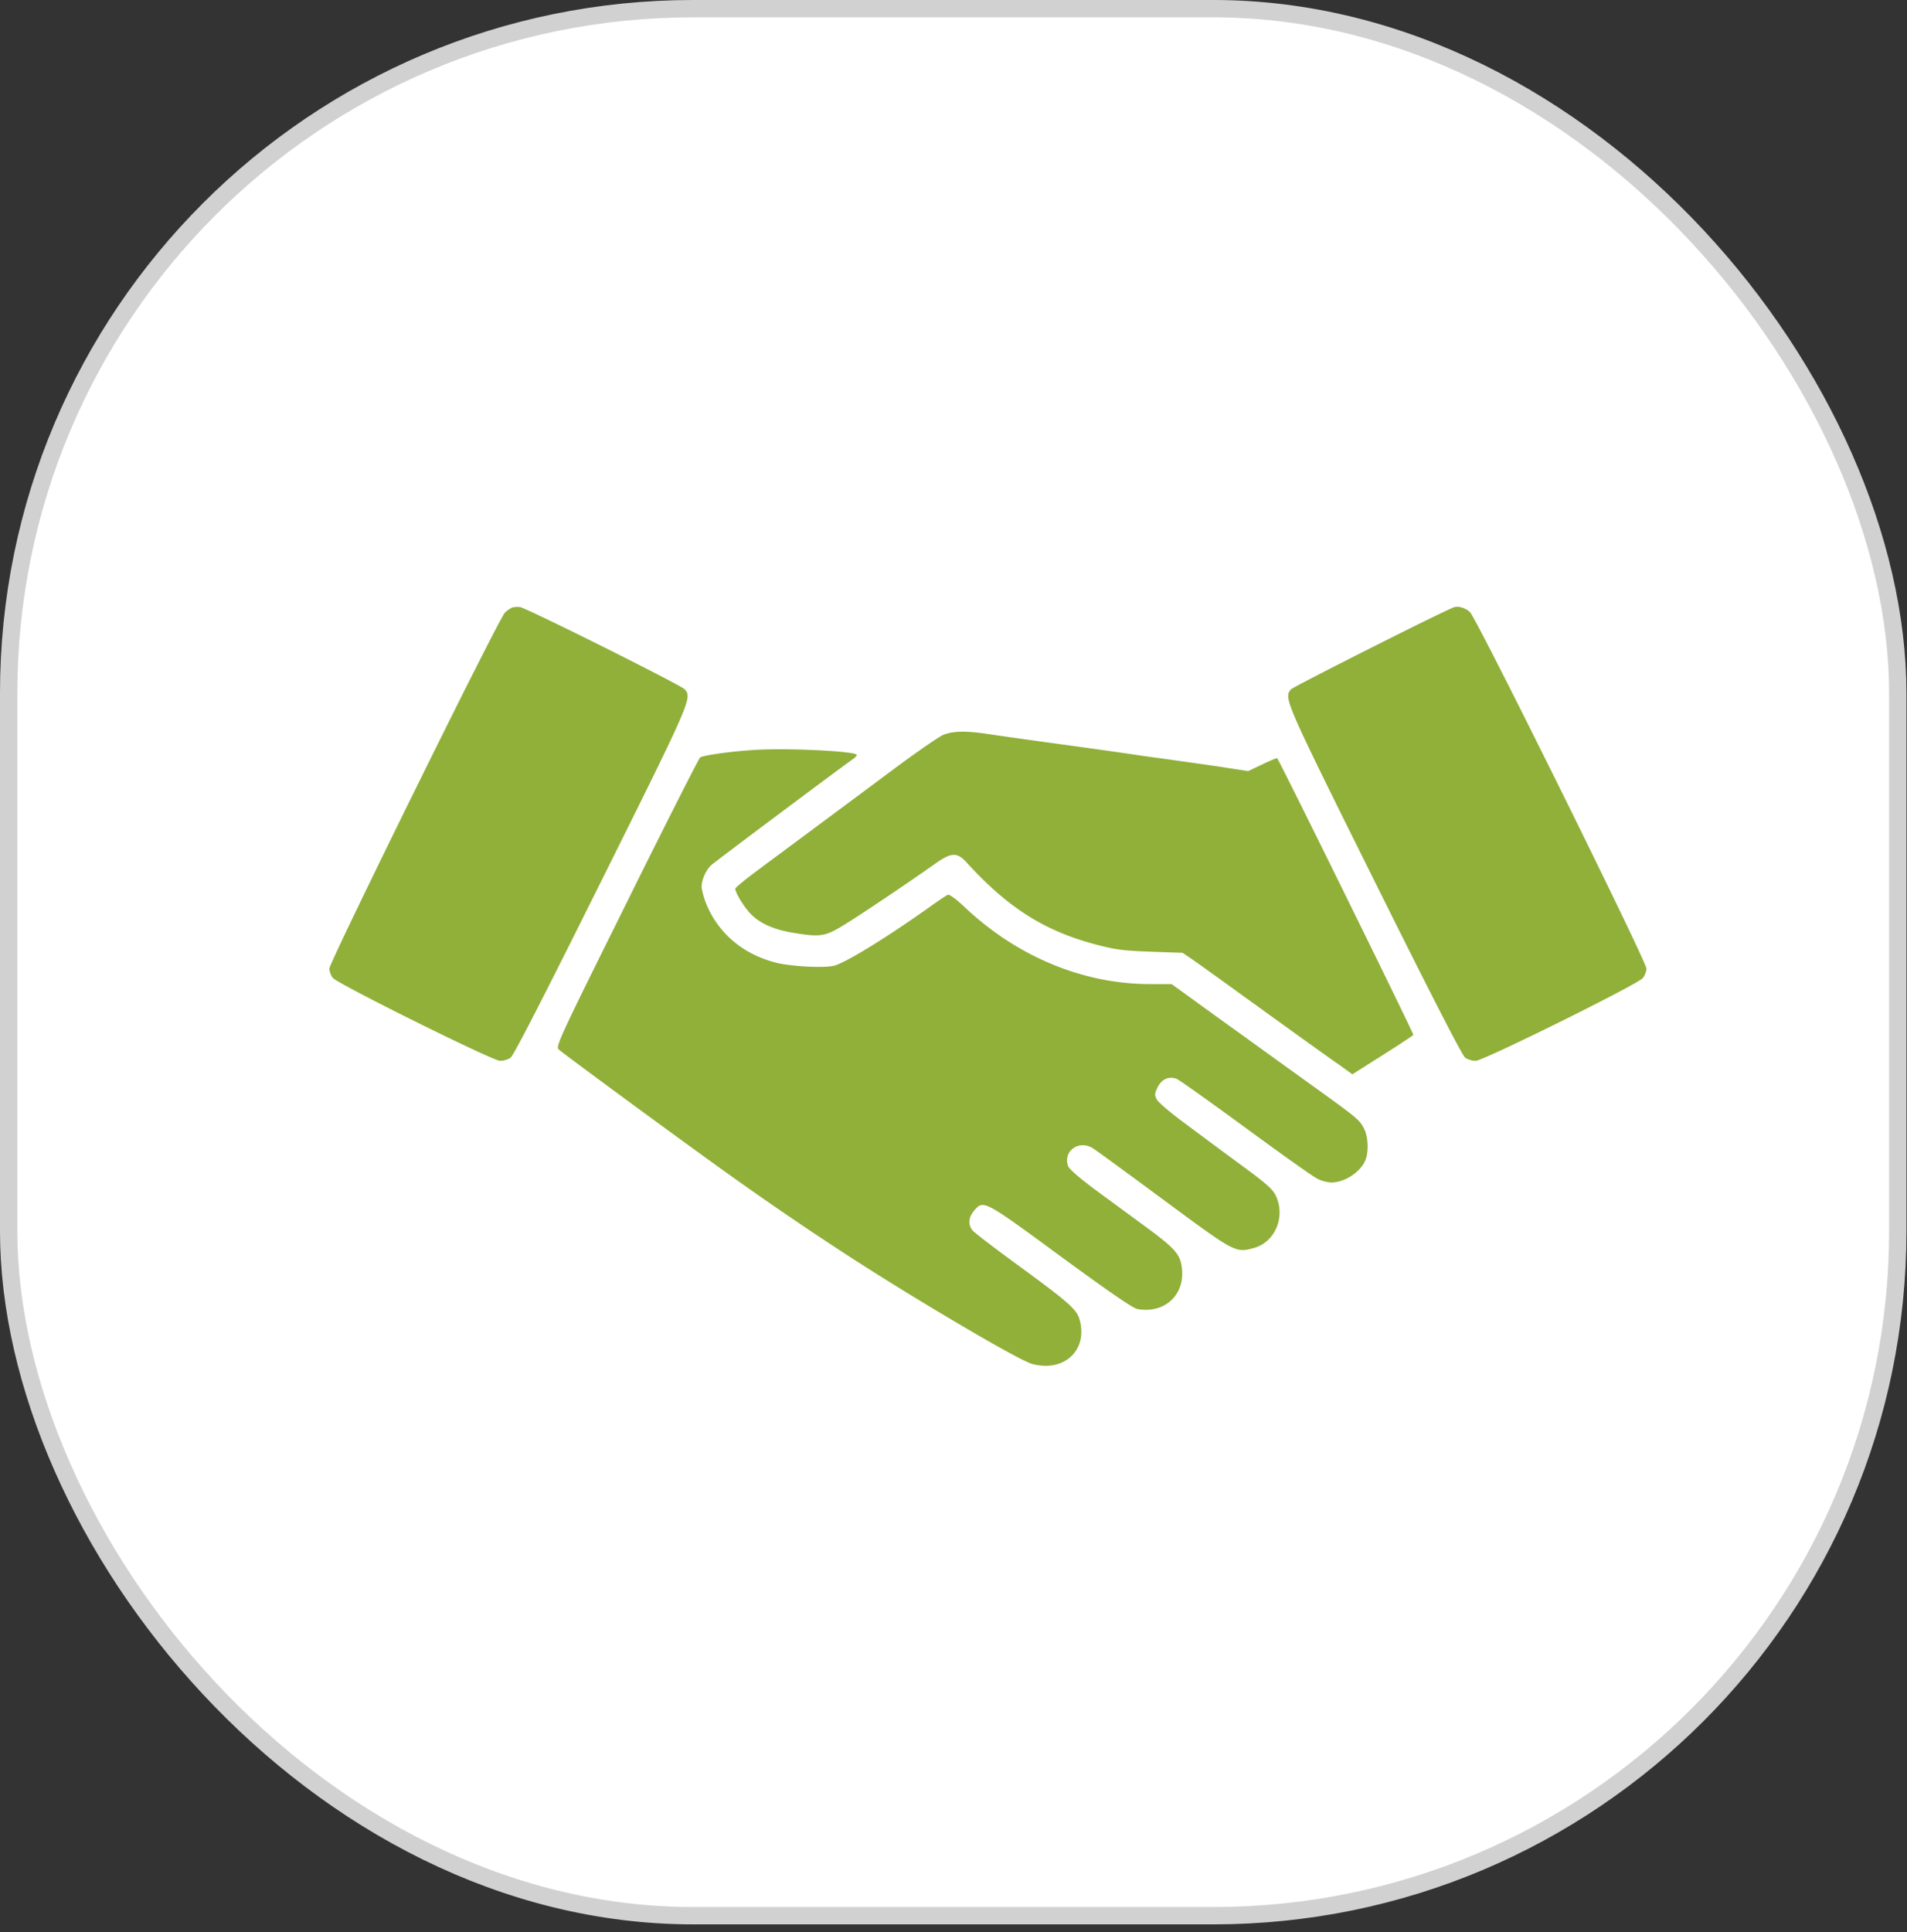 <svg xmlns="http://www.w3.org/2000/svg" fill="none" viewBox="0 0 78 79"><rect x="0" y="0" width="78" height="79" fill="#333333" stroke="none"/><rect width="77.269" height="77.978" x=".354" y=".354" fill="#fff" stroke="#D1D1D1" stroke-width=".709" rx="28.001"/><path fill="#90B03A" d="M20.93 24.85a1.16 1.16 0 00-.283.206c-.298.337-7.178 14.296-7.178 14.556a.757.757 0 00.145.375c.215.252 6.536 3.39 6.842 3.39.138 0 .33-.054.429-.13.122-.084 1.354-2.487 3.703-7.21 3.704-7.438 3.72-7.491 3.421-7.85-.13-.162-6.42-3.3-6.727-3.36a.763.763 0 00-.352.022zm38.532-.016c-.436.153-6.566 3.245-6.658 3.352-.298.36-.275.413 3.421 7.852 2.35 4.722 3.582 7.125 3.704 7.209.1.076.29.13.429.13.306 0 6.62-3.122 6.834-3.383a.75.75 0 00.153-.382c0-.299-6.919-14.273-7.217-14.579-.184-.176-.482-.268-.666-.199zm-20.877 5.212c-.176.076-1.033.665-1.913 1.316-.872.65-2.303 1.714-3.191 2.372-.88.658-2.013 1.492-2.503 1.86-.497.367-.903.704-.903.742 0 .153.291.65.567.964.36.414.926.69 1.76.835 1.048.176 1.293.16 1.875-.169.459-.252 2.64-1.706 3.949-2.632.688-.49.918-.498 1.316-.062 1.699 1.868 3.222 2.824 5.38 3.375.742.192 1.087.23 2.166.268l1.285.046.513.352c.283.2 1.148.819 1.928 1.385 2.64 1.906 3.452 2.487 3.98 2.855l.52.375 1.232-.78c.681-.43 1.248-.804 1.263-.835.023-.038-5.48-11.227-5.571-11.31-.015-.016-.283.099-.605.252l-.581.275-.75-.115c-.413-.069-1.286-.19-1.936-.283-.65-.092-1.516-.206-1.914-.268-.398-.06-1.744-.252-2.984-.42-1.24-.169-2.587-.36-2.992-.421-.95-.146-1.485-.138-1.89.023z"/><path fill="#90B03A" d="M30.726 30.673c-.903.061-1.96.214-2.09.299-.045.03-1.4 2.693-3 5.93-2.815 5.671-2.915 5.886-2.777 6.016.138.13 4.002 2.977 6.145 4.522a134.68 134.68 0 005.013 3.467c2.816 1.867 7.576 4.684 8.188 4.86 1.324.367 2.319-.574 1.944-1.837-.123-.398-.46-.697-2.48-2.173-.964-.704-1.82-1.355-1.89-1.447-.191-.23-.168-.535.061-.803.383-.452.39-.452 3.544 1.867 1.913 1.4 2.954 2.12 3.13 2.15 1.071.2 1.913-.52 1.836-1.576-.046-.628-.23-.85-1.392-1.714-.551-.406-1.493-1.095-2.097-1.539-.704-.52-1.118-.88-1.171-1.01-.23-.612.451-1.102 1.018-.727.191.123 1.071.766 2.854 2.082 2.97 2.196 2.97 2.196 3.727 1.99.865-.245 1.293-1.263.903-2.12-.122-.268-.352-.482-1.393-1.248a323.69 323.69 0 01-2.303-1.706c-.59-.429-1.117-.88-1.179-.995-.1-.191-.092-.245.03-.498.162-.336.46-.466.774-.352.115.046 1.385.95 2.824 2.005 1.438 1.056 2.755 1.99 2.923 2.074.168.092.436.161.597.161.559-.008 1.21-.444 1.393-.941.13-.345.1-.95-.07-1.27-.175-.345-.282-.437-2.104-1.745a760.963 760.963 0 01-2.793-2.013 333.73 333.73 0 01-2.196-1.584l-.773-.559h-.88c-2.748 0-5.464-1.133-7.607-3.168-.337-.314-.597-.505-.666-.482-.061.023-.344.214-.627.413-1.73 1.24-3.437 2.296-3.98 2.472-.36.122-1.783.053-2.441-.115-1.378-.36-2.388-1.24-2.87-2.495-.084-.23-.153-.505-.153-.612 0-.283.184-.689.398-.88.145-.138 5.265-3.964 5.8-4.34.1-.068.161-.145.139-.175-.161-.153-3.023-.283-4.309-.184z"/></svg>